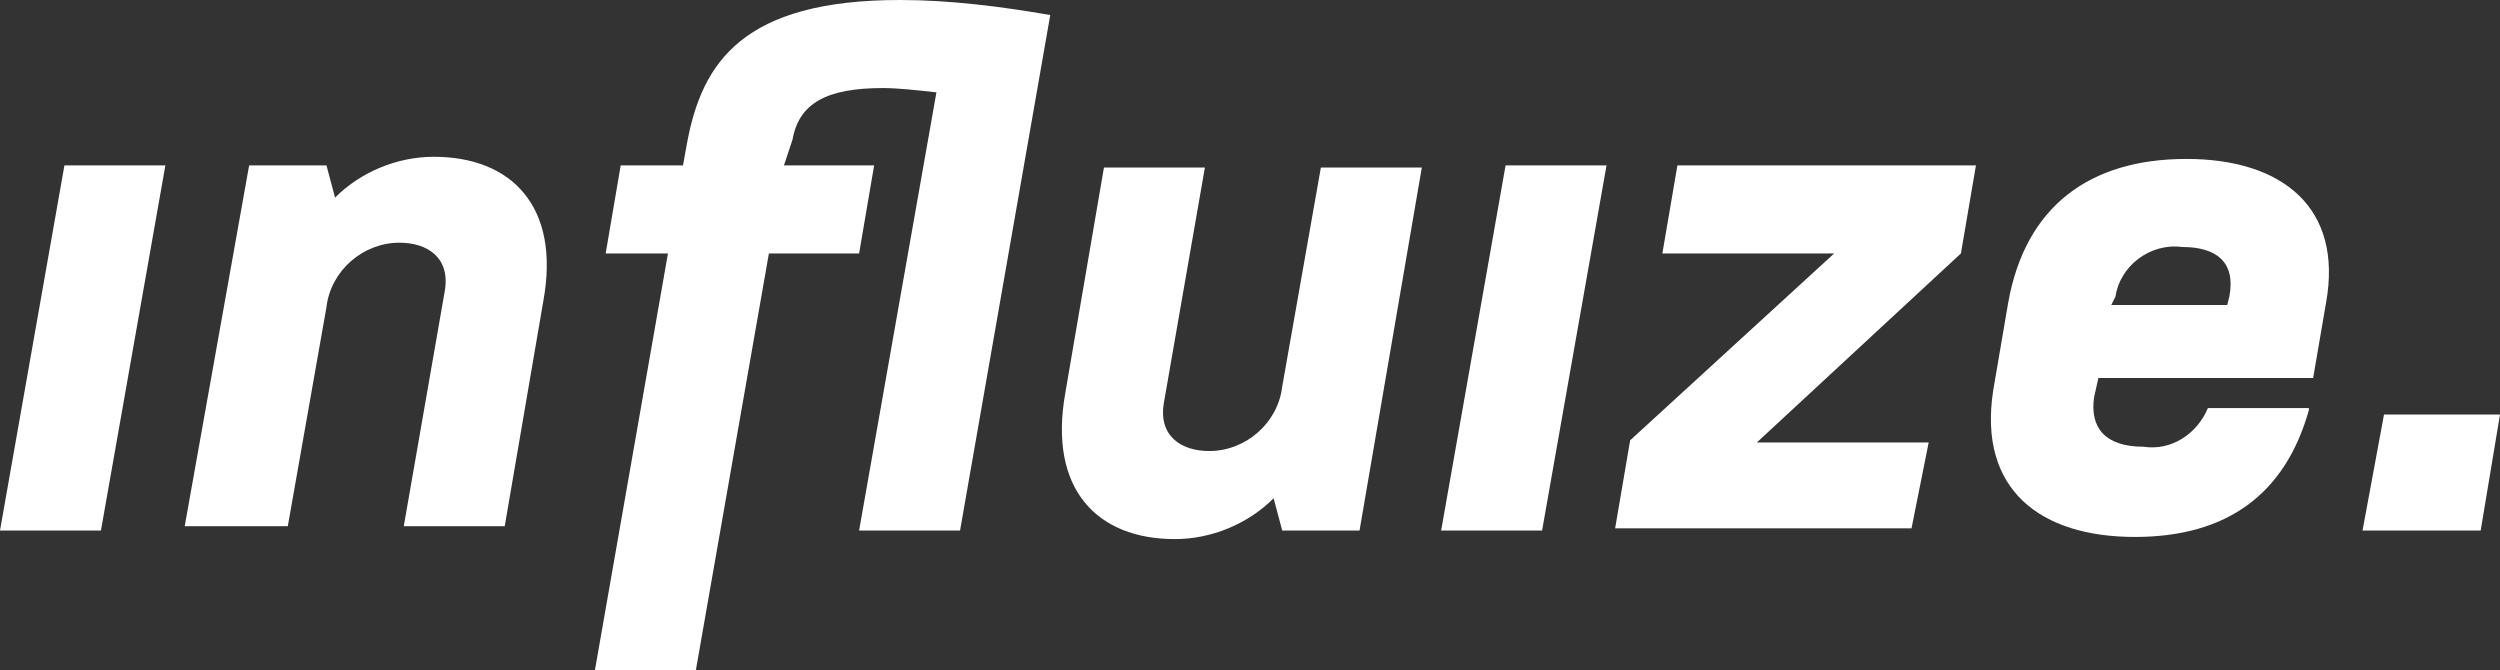 <?xml version="1.0" encoding="utf-8"?>
<!-- Generator: Adobe Illustrator 24.0.1, SVG Export Plug-In . SVG Version: 6.00 Build 0)  -->
<svg version="1.1" id="_Group_2" xmlns="http://www.w3.org/2000/svg" xmlns:xlink="http://www.w3.org/1999/xlink" x="0px" y="0px"
	 viewBox="0 0 116.4 31.2" style="enable-background:new 0 0 116.4 31.2;" xml:space="preserve" fill="#fff">
<rect x="0" y="0" width="116.4" height="31.2" fill="#333333" stroke="none"/>
<path id="Path_8" d="M3,7.7h4.7l-3,17H0L3,7.7z"/>
<path id="Path_9" d="M11.6,7.7h3.6l0.4,1.5c1.2-1.2,2.9-1.9,4.6-1.9c3.6,0,5.9,2.3,5.1,6.7l-1.8,10.5h-4.7l1.9-10.9
	c0.3-1.6-0.8-2.3-2.1-2.3c-1.7,0-3.2,1.3-3.4,3l-1.8,10.2H8.6L11.6,7.7z"/>
<path id="Path_10" d="M36.5,7.7h4.2l-0.7,4.1h-4.2l-3.4,19.4h-4.7l3.4-19.4h-2.9l0.7-4.1h2.9L32,6.6C32.7,2.9,34.6,0,41.9,0
	c2.3,0,4.7,0.3,7,0.7l-4.2,24h-4.7l3.6-20.4c-0.9-0.1-1.8-0.2-2.5-0.2c-2.6,0-3.9,0.7-4.2,2.4L36.5,7.7z"/>
<path id="Path_11" d="M63.3,24.7h-3.6l-0.4-1.5c-1.2,1.2-2.9,1.9-4.6,1.9c-3.6,0-5.9-2.3-5.1-6.8l1.8-10.5h4.7l-1.9,10.9
	c-0.3,1.6,0.8,2.3,2.1,2.3c1.7,0,3.2-1.3,3.4-3l1.8-10.2h4.7L63.3,24.7z"/>
<path id="Path_12" d="M70.1,7.7h4.7l-3,17h-4.7L70.1,7.7z"/>
<path id="Path_13" d="M85.4,11.8h-8l0.7-4.1H92l-0.7,4.1l-9.5,8.8h8L89,24.6H75.2l0.7-4.1L85.4,11.8z"/>
<path id="Path_14" d="M107.5,19.1c-1.1,3.9-3.8,5.9-8.1,5.9c-4.4,0-7.3-2.2-6.6-6.8l0.7-4.1c0.8-4.5,3.8-6.7,8.3-6.7
	c4.5,0,7.3,2.3,6.5,6.7l-0.6,3.5H97.7l-0.2,0.9c-0.2,1.4,0.5,2.3,2.3,2.3c1.3,0.2,2.5-0.6,3-1.8H107.5z M98.3,14.2h5.4l0.1-0.4
	c0.3-1.6-0.6-2.3-2.2-2.3c-1.5-0.2-2.9,0.9-3.1,2.3L98.3,14.2z"/>
<path id="Path_15" d="M111,19.3h5.4l-0.9,5.4H110L111,19.3z"/>
</svg>
